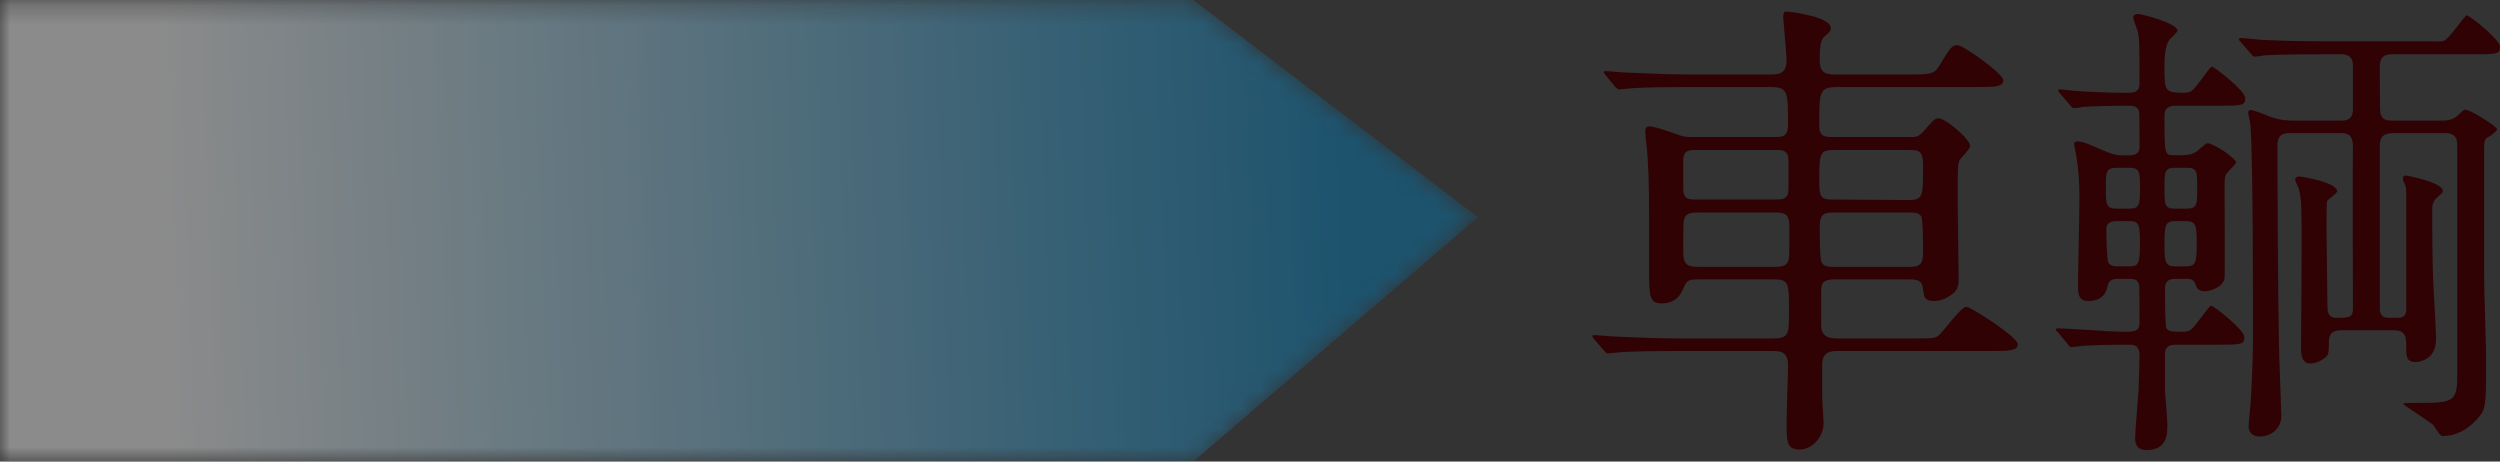 <svg xmlns="http://www.w3.org/2000/svg" xmlns:xlink="http://www.w3.org/1999/xlink" x="0px" y="0px" width="130px" height="24px" viewBox="0 0 130 24" enable-background="new 0 0 130 24" xml:space="preserve"><rect x="0" y="0" width="130" height="24" fill="#333333" stroke="none"/><g><defs><rect id="SVGID_1_" width="130" height="24"/></defs><clipPath id="SVGID_2_"><use xlink:href="#SVGID_1_"  overflow="visible"/></clipPath><g clip-path="url(#SVGID_2_)"><defs><rect id="SVGID_3_" width="129.045" height="24"/></defs><clipPath id="SVGID_4_"><use xlink:href="#SVGID_3_"  overflow="visible"/></clipPath><g opacity="0.43" clip-path="url(#SVGID_4_)"><g><defs><rect id="SVGID_5_" width="76.852" height="24"/></defs><clipPath id="SVGID_6_"><use xlink:href="#SVGID_5_"  overflow="visible"/></clipPath><g clip-path="url(#SVGID_6_)"><defs><polygon id="SVGID_7_" points="62.056,0 76.852,11.294 62.056,24 0,24 0,0 "/></defs><clipPath id="SVGID_8_"><use xlink:href="#SVGID_7_"  overflow="visible"/></clipPath><defs><filter id="Adobe_OpacityMaskFilter" filterUnits="userSpaceOnUse" x="-0.977" y="-3.238" width="78.805" height="30.479"><feColorMatrix  type="matrix" values="1 0 0 0 0  0 1 0 0 0  0 0 1 0 0  0 0 0 1 0"/></filter></defs><mask maskUnits="userSpaceOnUse" x="-0.977" y="-3.238" width="78.805" height="30.479" id="SVGID_9_"><g filter="url(#Adobe_OpacityMaskFilter)"><linearGradient id="SVGID_10_" gradientUnits="userSpaceOnUse" x1="-0.002" y1="25.012" x2="0.981" y2="25.012" gradientTransform="matrix(62.765 -2.603 -2.603 -62.765 73.781 1583.062)"><stop  offset="0" style="stop-color:#000000"/><stop  offset="0.133" style="stop-color:#232323"/><stop  offset="0.737" style="stop-color:#C0C0C0"/><stop  offset="1" style="stop-color:#FFFFFF"/></linearGradient><polygon clip-path="url(#SVGID_8_)" fill="url(#SVGID_10_)" points="-0.977,0.042 76.721,-3.238 77.828,23.959 0.132,27.24 "/></g></mask><linearGradient id="SVGID_11_" gradientUnits="userSpaceOnUse" x1="-0.002" y1="25.012" x2="0.981" y2="25.012" gradientTransform="matrix(62.765 -2.603 -2.603 -62.765 73.781 1583.062)"><stop  offset="0" style="stop-color:#FFFFFF"/><stop  offset="0.133" style="stop-color:#DCEDF5"/><stop  offset="0.737" style="stop-color:#3F9DCB"/><stop  offset="1" style="stop-color:#007DBA"/></linearGradient><polygon clip-path="url(#SVGID_8_)" mask="url(#SVGID_9_)" fill="url(#SVGID_11_)" points="-0.977,0.042 76.721,-3.238 77.828,23.959 0.132,27.24 "/></g></g></g></g></g><path fill="#300203" d="M95.477,14.525c-0.525,0-0.775,0.075-0.775,0.575v1.801c0,0.675,0.476,0.699,0.925,0.699h3.85c1.05,0,1.175,0,1.374-0.2c0.25-0.225,1.125-1.449,1.4-1.449c0.225,0,2.674,1.574,2.674,1.95c0,0.351-0.5,0.351-1.35,0.351h-7.923c-0.45,0-0.9,0-0.9,0.749v1.551c0,0.226,0.075,1.225,0.075,1.45c0,0.7-0.574,1.375-1.249,1.375s-0.675-0.425-0.675-1.425c0-0.476,0.074-2.501,0.074-2.926c0-0.774-0.375-0.774-0.949-0.774h-4.725c-2.199,0-2.923,0.05-3.148,0.074c-0.101,0-0.45,0.051-0.55,0.051c-0.075,0-0.1-0.051-0.2-0.15l-0.5-0.576c-0.1-0.125-0.1-0.149-0.1-0.175c0-0.05,0.024-0.05,0.1-0.05c0.15,0,0.925,0.075,1.101,0.075c1.224,0.05,2.25,0.1,3.423,0.1h4.649c0.949,0,0.949-0.149,0.949-1.425c0-1.476,0-1.65-0.824-1.65h-3.799c-0.399,0-0.675,0-0.8,0.325c-0.176,0.399-0.375,0.926-1.224,0.926c-0.625,0-0.625-0.501-0.625-1.551c0-4.277,0-4.776-0.076-6c0-0.2-0.125-1.176-0.125-1.375c0-0.125,0.025-0.276,0.201-0.276c0.323,0,0.974,0.25,1.424,0.401c0.374,0.149,0.55,0.149,0.874,0.149h4.149c0.475,0,0.774,0,0.774-0.624c0-1.776,0-1.975-0.949-1.975h-4.124c-2.2,0-2.925,0.049-3.175,0.074c-0.074,0-0.449,0.051-0.524,0.051c-0.101,0-0.125-0.051-0.225-0.151l-0.475-0.576c-0.101-0.125-0.101-0.125-0.101-0.175c0-0.05,0.024-0.05,0.075-0.05c0.175,0,0.949,0.076,1.1,0.076c1.225,0.049,2.249,0.099,3.425,0.099h3.974c0.475,0,0.925,0,0.925-0.724c0-0.351-0.176-2.176-0.176-2.25c0-0.227,0.075-0.301,0.125-0.301c0.25,0,2.35,0.275,2.35,0.85c0,0.175-0.05,0.2-0.375,0.499c-0.2,0.177-0.2,0.827-0.2,1.176c0,0.75,0.4,0.75,0.925,0.75h3.675c1.05,0,1.35,0,1.6-0.425c0.6-1,0.675-1.099,0.975-1.099c0.274,0,2.374,1.474,2.374,1.825c0,0.351-0.5,0.351-1.35,0.351h-7.248c-0.975,0-0.975,0.199-0.975,2c0,0.599,0.3,0.599,0.774,0.599h3.999c0.275,0,0.375,0,0.675-0.324c0.5-0.575,0.575-0.65,0.75-0.65c0.375,0,1.649,1.076,1.649,1.451c0,0.149-0.524,0.649-0.574,0.774c-0.075,0.3-0.075,0.401-0.075,2.126c0,0.625,0.05,3.4,0.05,3.976c0,0.3-0.025,0.55-0.25,0.75c-0.35,0.3-0.699,0.426-1.024,0.426c-0.525,0-0.525-0.251-0.575-0.601c-0.05-0.525-0.325-0.525-0.899-0.525H95.477z M88.303,7.799c-0.5,0-0.774,0-0.774,0.575V9.8c0,0.575,0.25,0.575,0.774,0.575h3.899c0.524,0,0.8,0,0.8-0.575V8.374c0-0.575-0.275-0.575-0.8-0.575H88.303z M88.403,11.05c-0.45,0-0.774,0-0.851,0.449c-0.024,0.102-0.024,1.351-0.024,1.576c0,0.751,0.25,0.801,0.875,0.801h3.773c0.45,0,0.775,0,0.85-0.45c0.025-0.126,0.025-1.376,0.025-1.601c0-0.751-0.25-0.775-0.875-0.775H88.403z M95.376,7.799c-0.774,0-0.774,0.176-0.774,1.726c0,0.825,0.175,0.851,0.774,0.851l3.85,0.025C100,10.4,100,10.225,100,8.65c0-0.8-0.175-0.852-0.774-0.852H95.376z M95.401,11.05c-0.55,0-0.775,0.05-0.775,0.775c0,0.25,0,1.676,0.101,1.825c0.125,0.226,0.375,0.226,0.675,0.226h3.824c0.55,0,0.774-0.05,0.774-0.775c0-0.251,0-1.676-0.1-1.851c-0.125-0.199-0.351-0.199-0.675-0.199H95.401z"/><path fill="#300203" d="M113.129,17.927c-0.176,0-0.551,0-0.551,0.5v1.9c0.025,0.274,0.125,1.5,0.125,1.749c0,0.477,0,1.326-1.074,1.326c-0.525,0-0.601-0.325-0.601-0.625c0-0.375,0.15-2.075,0.175-2.425c0.025-0.951,0.052-1.626,0.052-1.876c0-0.125,0-0.55-0.451-0.55c-1,0-1.35,0-2.399,0.05c-0.1,0-0.575,0.075-0.675,0.075s-0.15-0.075-0.225-0.175l-0.476-0.576c-0.1-0.1-0.125-0.125-0.125-0.149c0-0.051,0.05-0.075,0.101-0.075c0.524,0,2.824,0.175,3.299,0.175c0.725,0,0.951,0,0.951-0.525c0-0.225,0-1.851-0.026-1.95c-0.075-0.225-0.25-0.274-0.45-0.274h-0.675c-0.149,0-0.449,0-0.524,0.425c-0.101,0.524-0.525,0.726-0.949,0.726c-0.375,0-0.575-0.101-0.575-0.751c0-0.725,0.075-3.9,0.075-4.551c0-0.801-0.025-1.399-0.176-2.325c-0.024-0.101-0.1-0.475-0.1-0.55c0-0.101,0.1-0.125,0.175-0.125c0.275,0,0.649,0.175,1.226,0.425c0.349,0.149,0.674,0.3,1.049,0.3h0.425c0.151,0,0.526,0,0.526-0.45c0-0.226,0-1.75-0.026-1.851C111.13,5.5,110.88,5.5,110.755,5.5h-0.551c-0.5,0-1.324,0.024-1.824,0.049c-0.101,0.026-0.45,0.076-0.525,0.076c-0.1,0-0.15-0.076-0.225-0.175l-0.5-0.576c-0.075-0.1-0.101-0.125-0.101-0.151c0-0.05,0.025-0.074,0.101-0.074c0.125,0,0.649,0.074,0.774,0.074c0.55,0.051,1.875,0.101,2.399,0.101h0.425c0.151,0,0.526,0,0.526-0.475c0-2.176,0-2.401-0.125-2.827c-0.026-0.1-0.201-0.499-0.201-0.6c0-0.149,0.149-0.2,0.25-0.2c0.149,0,2.049,0.477,2.049,0.875c0,0.101-0.349,0.375-0.399,0.45c-0.275,0.326-0.275,1.125-0.275,1.451c0,1.201,0,1.326,0.976,1.326c0.425,0,0.476-0.075,0.949-0.701c0.425-0.576,0.475-0.65,0.55-0.65c0.125,0,1.726,1.25,1.726,1.625c0,0.401-0.15,0.401-1.551,0.401h-2.073c-0.15,0-0.576,0-0.576,0.5c0,2,0,2.075,0.476,2.075c0.649,0,0.851,0,1.124-0.151c0.125-0.049,0.525-0.474,0.625-0.474c0.352,0,1.5,0.8,1.5,1c0,0.075-0.399,0.45-0.425,0.5c-0.175,0.175-0.175,0.25-0.175,0.949c0,0.726,0.024,4.376,0,4.576c-0.101,0.5-0.825,0.675-1.025,0.675c-0.375,0-0.425-0.2-0.5-0.4c-0.1-0.249-0.3-0.249-0.398-0.249h-0.65c-0.35,0-0.525,0.149-0.525,0.499c0,0.275,0,1.951,0.075,2.076c0.125,0.175,0.3,0.175,0.824,0.175c0.425,0,0.476-0.075,0.95-0.7c0.451-0.574,0.475-0.649,0.55-0.649c0.151,0,1.725,1.25,1.725,1.624c0,0.401-0.15,0.401-1.55,0.401H113.129z M110.079,8.724c-0.574,0-0.574,0.226-0.574,1.05c0,0.851,0,1.076,0.574,1.076h0.649c0.55,0,0.55-0.25,0.55-1.051c0-0.849,0-1.075-0.55-1.075H110.079z M110.028,11.5c-0.225,0-0.499,0.075-0.499,0.4c0,0.2,0.024,1.601,0.101,1.75c0.074,0.125,0.224,0.2,0.398,0.2h0.727c0.448,0,0.523-0.175,0.523-1.176s-0.05-1.175-0.523-1.175H110.028z M113.104,8.724c-0.551,0-0.551,0.226-0.551,1.05c0,0.875,0,1.076,0.551,1.076h0.6c0.551,0,0.551-0.225,0.551-1.051c0-0.875,0-1.075-0.551-1.075H113.104z M113.104,11.5c-0.525,0-0.551,0.25-0.551,1.175c0,0.926,0.025,1.176,0.551,1.176h0.574c0.525,0,0.55-0.25,0.55-1.176c0-0.925-0.024-1.175-0.55-1.175H113.104z M124.65,16.526c0.175,0,0.476,0,0.476-0.45v-5.902c0-0.174,0-0.474-0.076-0.599c-0.1-0.2-0.1-0.226-0.1-0.276c0-0.149,0.075-0.174,0.149-0.174c0.026,0,1.925,0.349,1.925,0.799c0,0.1-0.05,0.125-0.273,0.326c-0.227,0.199-0.276,0.375-0.276,0.649c0,2.901,0.05,3.351,0.05,3.726c0.025,0.475,0.15,2.575,0.15,3c0,1.2-1.024,1.2-1.1,1.2c-0.449,0-0.449-0.375-0.449-0.649c0-0.651,0-1.001-0.65-1.001h-2.699c-0.226,0-0.675,0-0.675,0.6c0,0.251,0,0.576-0.075,0.701c-0.226,0.275-0.625,0.425-0.899,0.425c-0.4,0-0.476-0.399-0.476-0.75c0-1.2,0.075-6.576,0-7.677c-0.024-0.224-0.075-0.525-0.1-0.625c-0.174-0.399-0.2-0.451-0.2-0.524c0-0.125,0.151-0.151,0.2-0.151c0.125,0,1.975,0.3,1.975,0.775c0,0.125-0.5,0.426-0.524,0.525c-0.025,0.151-0.025,1.251-0.025,1.501c0,0.6,0.05,3.475,0.05,3.976c0,0.175,0,0.575,0.449,0.575c0.651,0,0.875,0,0.875-0.476c0-1.325-0.024-7.226,0-8.451c0-0.676-0.399-0.676-0.625-0.676h-2.649c-0.25,0-0.649,0-0.649,0.625c0,3.125,0.025,7.226,0.076,10.302c0,0.425,0.125,3.625,0.125,3.775c0,0.65-0.526,1.075-1.125,1.075c-0.25,0-0.576-0.1-0.576-0.55c0-0.226,0.125-1.301,0.125-1.525c0.076-1.501,0.101-2.45,0.101-3.001c0-2.476,0-9.152-0.125-11.052c0-0.125-0.125-0.625-0.125-0.726c0-0.099,0.075-0.125,0.149-0.125c0.175,0,0.851,0.3,1,0.35c0.525,0.2,1.024,0.2,1.225,0.2h2.425c0.25,0,0.649,0,0.649-0.6V3.398c0-0.575-0.45-0.575-0.625-0.575h-1.024c-2.05,0-2.85,0.05-2.924,0.05c-0.101,0.025-0.476,0.075-0.551,0.075c-0.074,0-0.125-0.075-0.199-0.175l-0.5-0.575c-0.101-0.1-0.101-0.125-0.101-0.15c0-0.049,0.025-0.075,0.076-0.075c0.199,0,0.974,0.1,1.125,0.1c0.974,0.051,2.099,0.075,3.073,0.075h5.573c0.602,0,0.675,0.025,0.8-0.024c0.275-0.076,1.075-1.327,1.2-1.327S130,2.048,130,2.423c0,0.4-0.151,0.4-1.551,0.4h-4.073c-0.426,0-0.625,0.175-0.625,0.625c0,0.125,0,2.301,0.024,2.426c0.101,0.399,0.4,0.399,0.601,0.399h2.625c0.448,0,0.648-0.149,0.724-0.2c0.075-0.05,0.375-0.374,0.45-0.374c0.325,0,1.674,0.899,1.674,1.024c0,0.1-0.324,0.325-0.399,0.375c-0.275,0.125-0.275,0.2-0.275,0.851v6.476c0,0.5,0.101,3.726,0.101,3.926c0,2.5,0,2.775-0.25,3.175c-0.25,0.351-0.95,1.151-2.023,1.151c-0.125,0-0.401-0.5-0.477-0.576c-0.225-0.2-1.549-1.05-1.549-1.074c0-0.075,0.05-0.075,0.525-0.075c2.023,0,2.273,0,2.273-1.376V7.524c0-0.601-0.45-0.601-0.625-0.601h-2.725c-0.449,0-0.674,0.175-0.674,0.625v8.501c0,0.476,0.324,0.476,0.475,0.476H124.65z"/></svg>